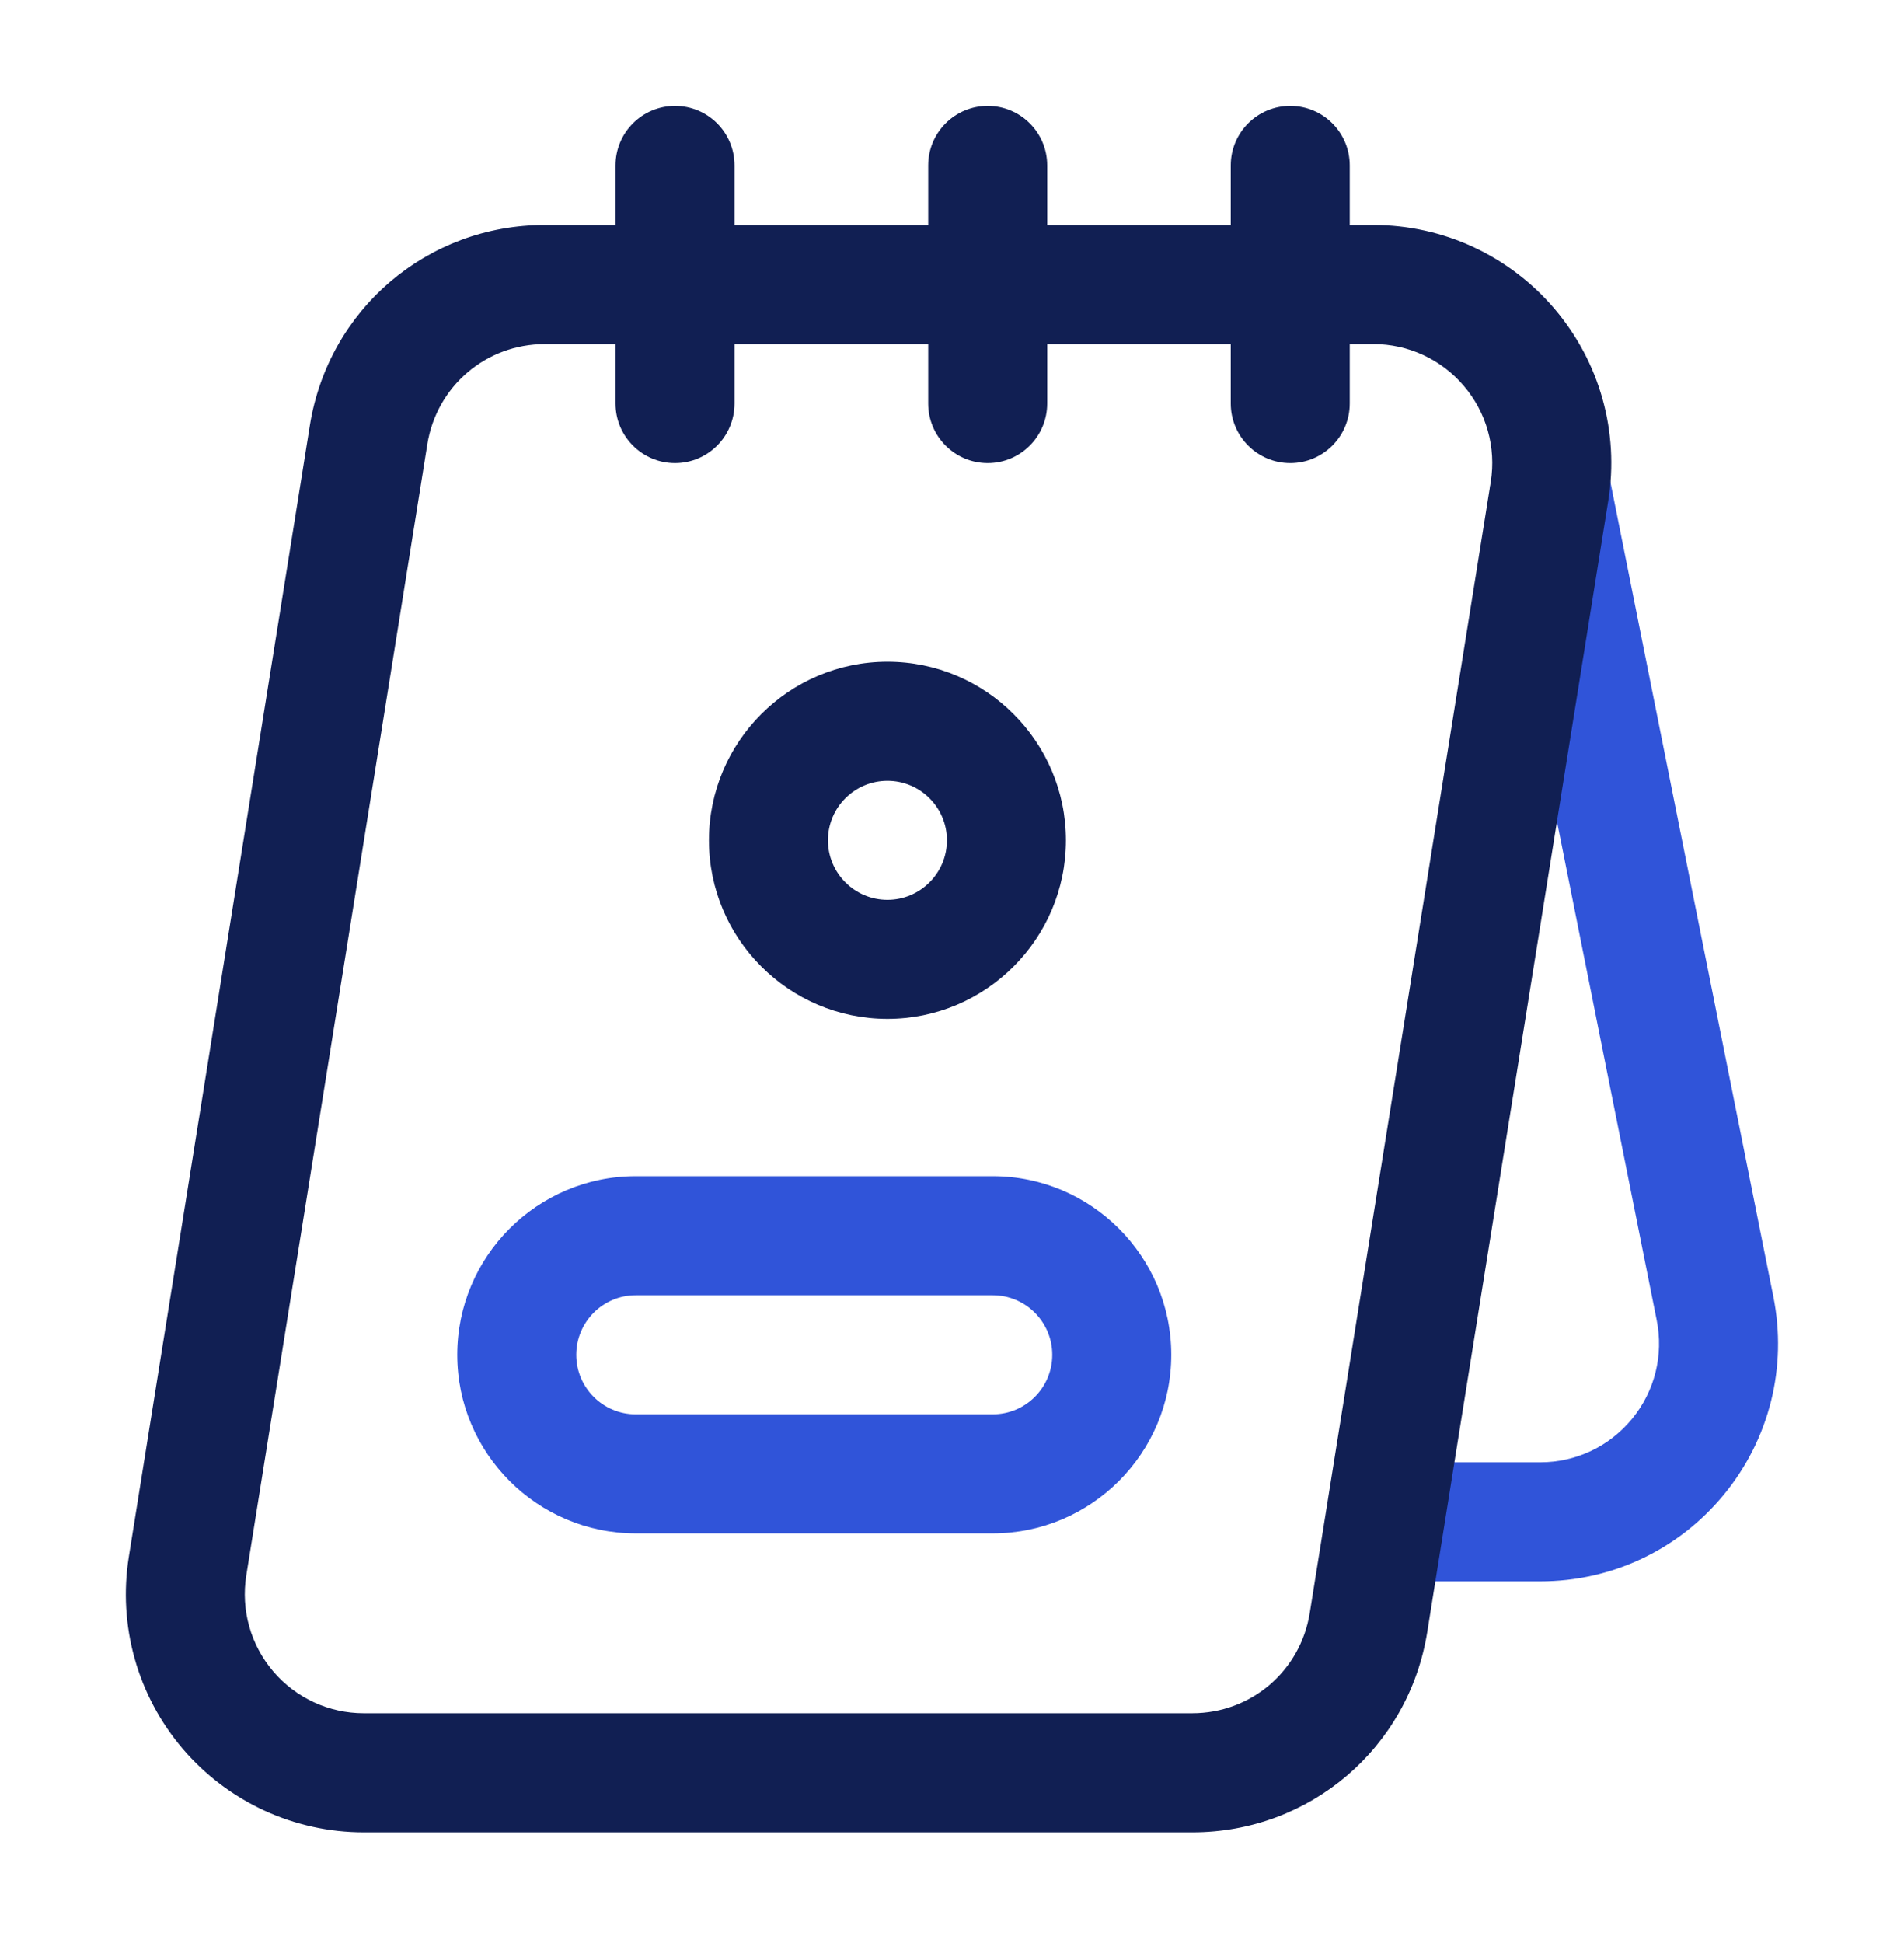 <?xml version="1.0" encoding="UTF-8"?> <svg xmlns="http://www.w3.org/2000/svg" width="50" height="51" viewBox="0 0 50 51" fill="none"> <path d="M26.07 40.248H16.695C14.111 40.248 12.008 38.145 12.008 35.561C12.008 32.977 14.111 30.873 16.695 30.873H26.07C28.655 30.873 30.758 32.977 30.758 35.561C30.758 38.145 28.655 40.248 26.07 40.248ZM16.695 33.998C15.833 33.998 15.133 34.699 15.133 35.561C15.133 36.423 15.833 37.123 16.695 37.123H26.07C26.933 37.123 27.633 36.423 27.633 35.561C27.633 34.699 26.933 33.998 26.07 33.998H16.695Z" fill="#3054D9"></path> <path d="M40.448 41.508H35.945V38.383H40.448C41.388 38.383 42.264 37.966 42.859 37.242C43.455 36.516 43.691 35.572 43.506 34.652L39.127 12.769L42.191 12.155L46.57 34.038C46.939 35.88 46.469 37.77 45.277 39.222C44.086 40.675 42.327 41.508 40.448 41.508Z" fill="#3054D9"></path> <path d="M23.305 26.744C20.72 26.744 18.617 24.64 18.617 22.056C18.617 19.472 20.72 17.369 23.305 17.369C25.889 17.369 27.992 19.472 27.992 22.056C27.992 24.64 25.889 26.744 23.305 26.744ZM23.305 20.494C22.442 20.494 21.742 21.195 21.742 22.056C21.742 22.917 22.442 23.619 23.305 23.619C24.167 23.619 24.867 22.917 24.867 22.056C24.867 21.195 24.167 20.494 23.305 20.494Z" fill="#111F53"></path> <path d="M31.311 48.095H9.554C7.722 48.095 5.989 47.295 4.798 45.902C3.609 44.505 3.093 42.667 3.384 40.856L8.137 11.167C8.625 8.119 11.22 5.906 14.307 5.906H36.064C37.897 5.906 39.629 6.706 40.82 8.102C42.009 9.497 42.525 11.334 42.234 13.145L37.481 42.834C36.993 45.883 34.398 48.095 31.311 48.095ZM14.307 9.031C12.764 9.031 11.467 10.137 11.222 11.661L6.468 41.35C6.323 42.255 6.581 43.175 7.176 43.872C7.772 44.569 8.637 44.969 9.553 44.969H31.309C32.853 44.969 34.15 43.862 34.395 42.337L39.148 12.648C39.293 11.744 39.036 10.825 38.44 10.128C37.847 9.43 36.979 9.03 36.064 9.03L14.307 9.031Z" fill="#111F53"></path> <path d="M27.5 4.342C27.5 3.479 26.8 2.78 25.938 2.78C25.075 2.78 24.375 3.479 24.375 4.342V10.592C24.375 11.455 25.075 12.155 25.938 12.155C26.8 12.155 27.5 11.455 27.5 10.592V4.342Z" fill="#111F53"></path> <path d="M35.445 4.342C35.445 3.479 34.746 2.78 33.883 2.78C33.02 2.78 32.32 3.479 32.32 4.342V10.592C32.32 11.455 33.02 12.155 33.883 12.155C34.746 12.155 35.445 11.455 35.445 10.592V4.342Z" fill="#111F53"></path> <path d="M19.289 4.342C19.289 3.479 18.59 2.78 17.727 2.78C16.864 2.78 16.164 3.479 16.164 4.342V10.592C16.164 11.455 16.864 12.155 17.727 12.155C18.59 12.155 19.289 11.455 19.289 10.592V4.342Z" fill="#111F53"></path> </svg> 